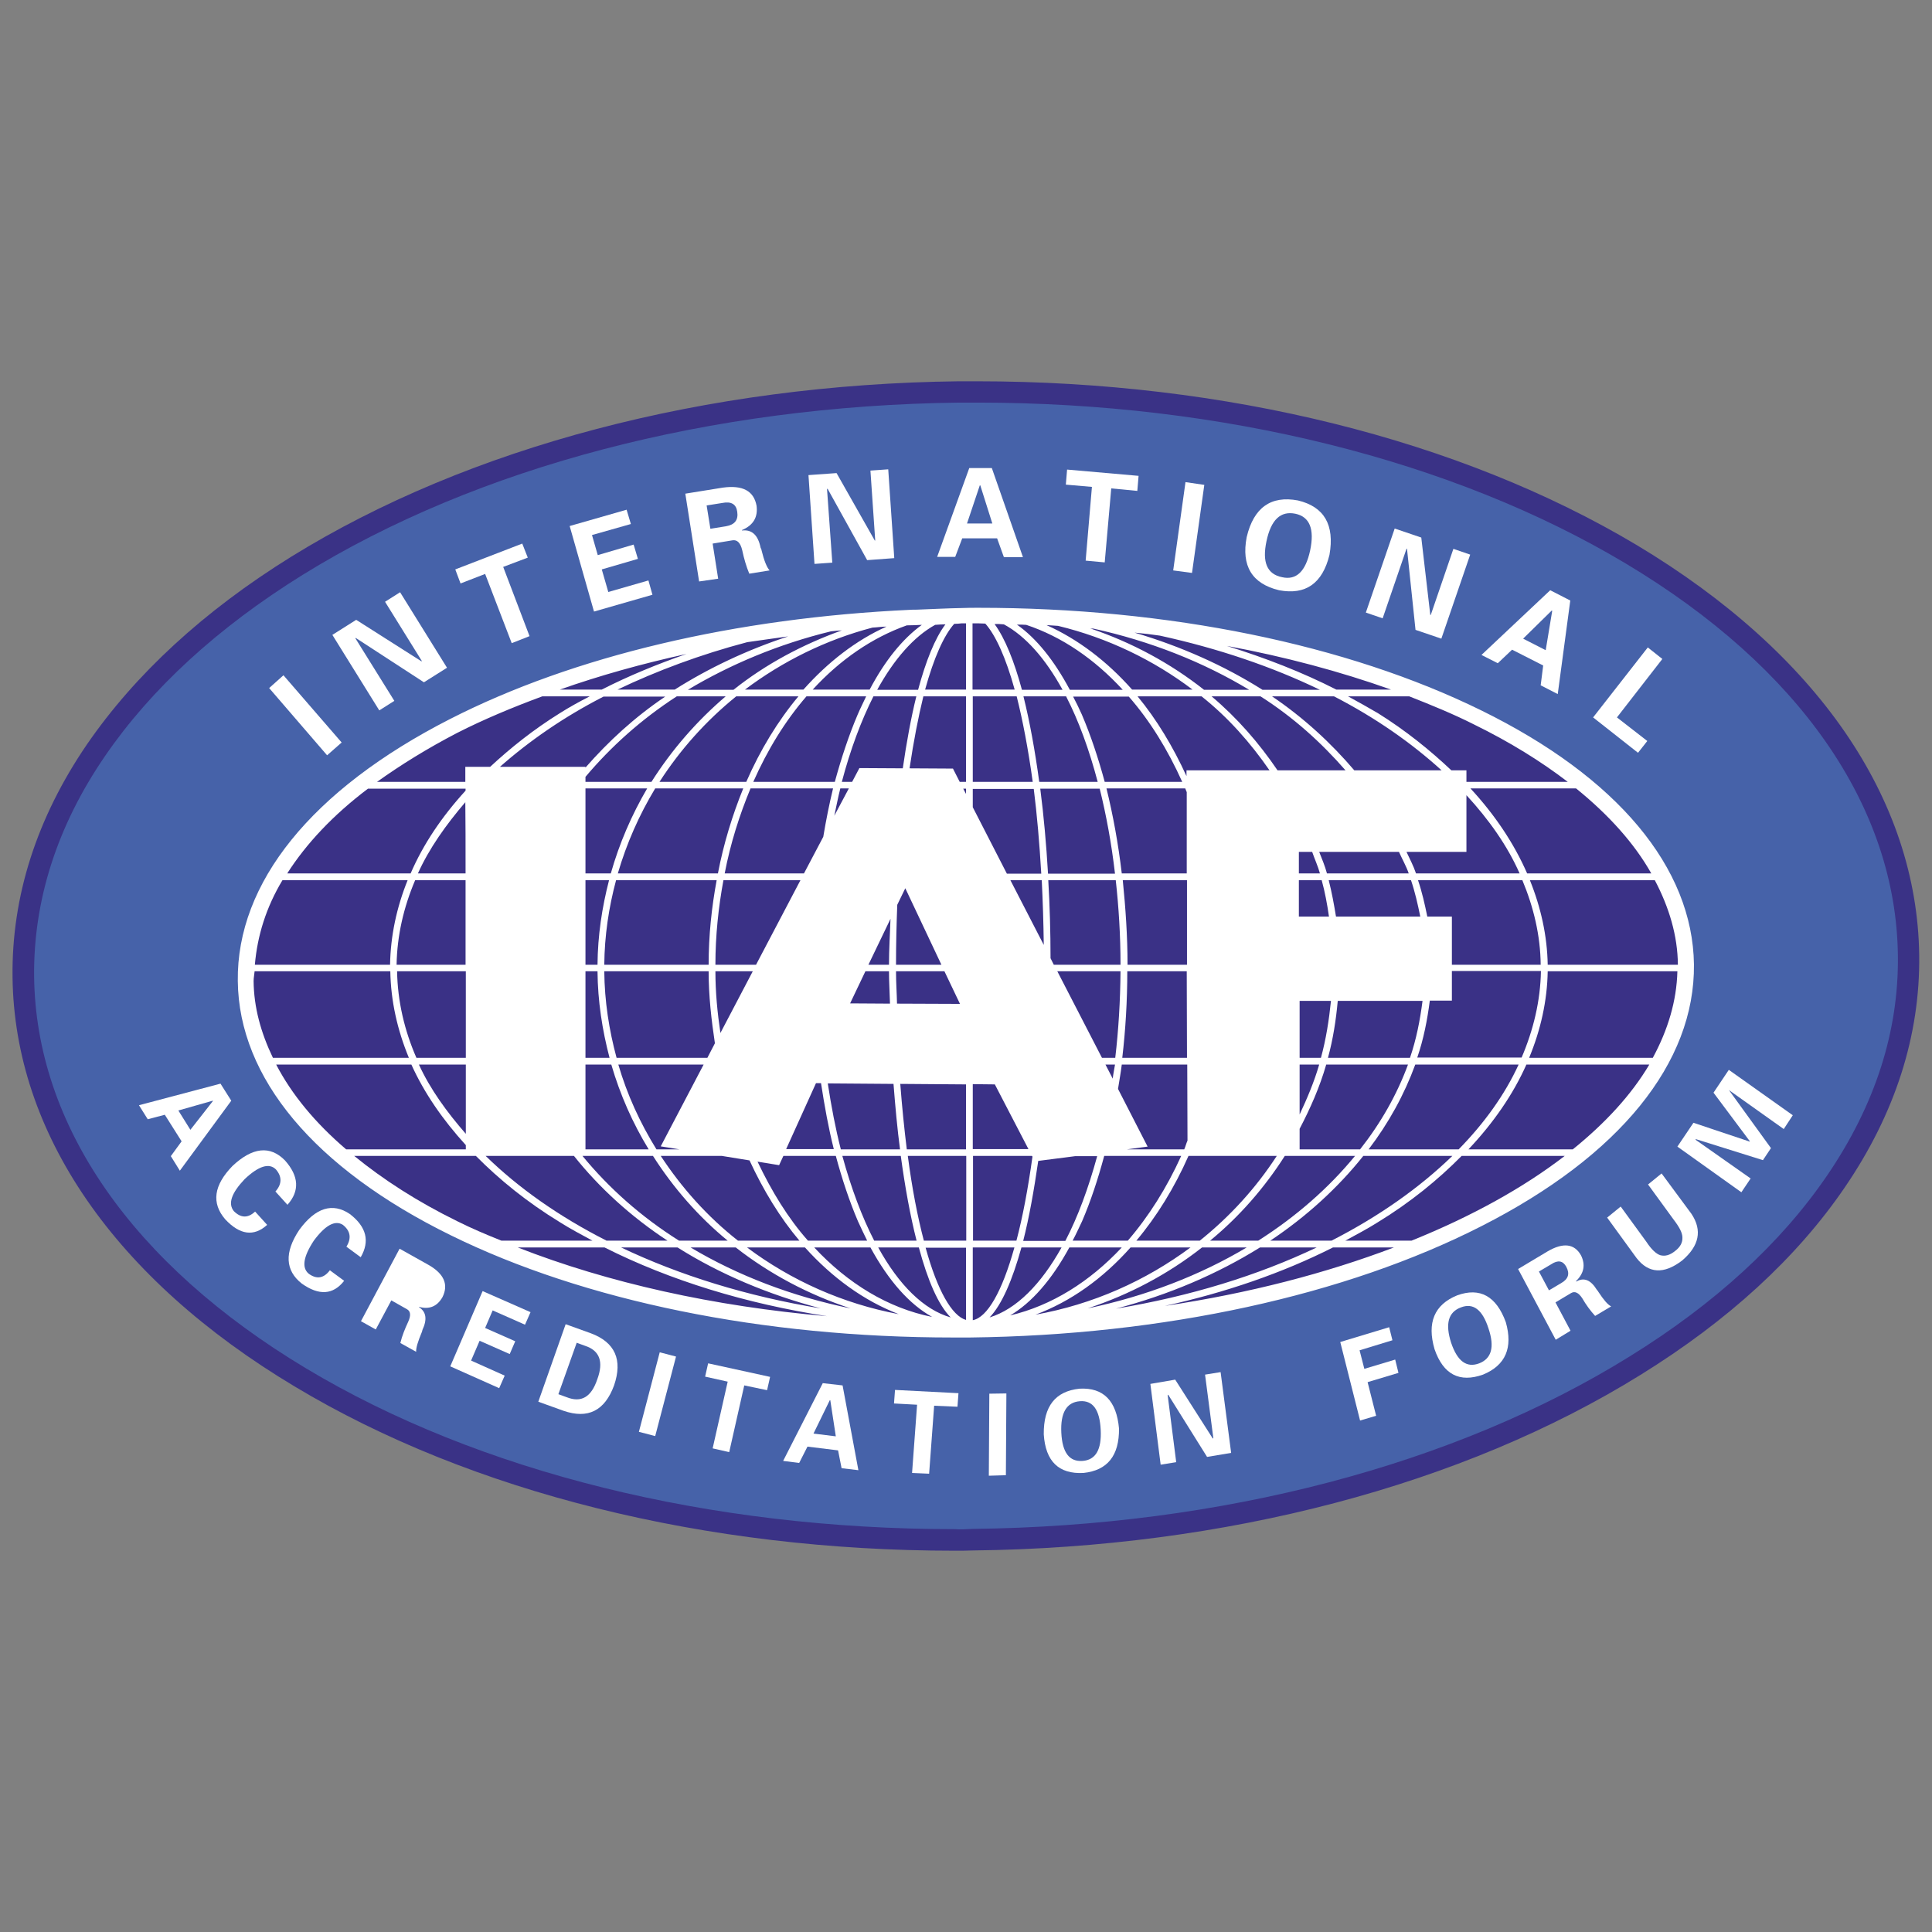 <svg xmlns="http://www.w3.org/2000/svg" xmlns:xlink="http://www.w3.org/1999/xlink" id="Layer_1" x="0px" y="0px" viewBox="0 0 770.2 770.2" style="enable-background:new 0 0 770.2 770.2;" xml:space="preserve"><rect x="0" y="0" width="770.2" height="770.2" fill="#808080" stroke="none"/><style type="text/css">	.st0{fill:#4662A9;}	.st1{fill:#3A3286;}	.st2{fill:#3A3186;}	.st3{fill:#FFFFFF;}</style><g>	<g>		<path class="st0" d="M9.3,389.4c0.7,60.8,40,117.5,110.5,159.7c69.7,41.8,162.3,64.8,260.8,64.8c2.4,0,4.8,0,7.2-0.1   c100-1.1,193.7-25.8,264-69.4c34.4-21.3,61.3-46,80.1-73.5c19.6-28.7,29.3-59,29-90.2c-0.7-60.8-40-117.6-110.5-159.9   c-69.7-41.7-162.3-64.7-260.8-64.7c-2.4,0-4.8,0-7.2,0c-99.9,1.2-193.7,25.8-264,69.4C83.9,247,57,271.8,38.2,299.1   C18.6,327.8,8.9,358.1,9.3,389.4"></path>	</g>	<g>		<path class="st1" d="M380.6,618.2c-99.3,0-192.7-23.2-263-65.4C45.7,509.8,5.7,451.7,5,389.5l0,0c-0.4-32.1,9.6-63.4,29.7-92.8   c19.2-27.9,46.5-53.1,81.3-74.7c70.9-43.9,165.5-68.8,266.2-70l7.3,0c99.1,0,192.5,23.2,263,65.3   c71.9,43.1,111.8,101.1,112.6,163.5c0.4,32-9.6,63.2-29.7,92.6c-19.1,28-46.5,53.1-81.4,74.7c-70.9,44-165.5,68.9-266.2,70   C385.4,618.2,383,618.2,380.6,618.2z M389.6,160.5l-7.2,0c-99.2,1.2-192.2,25.6-261.8,68.7c-33.8,21-60.3,45.3-78.8,72.3   c-19.1,27.9-28.5,57.5-28.2,87.8v0C14.3,448.6,52.8,504,122,545.5c69,41.4,160.9,64.1,258.6,64.1c2.4,0.2,4.7,0,7.1-0.1   C487,608.4,580,584,649.6,540.8c33.8-20.9,60.4-45.2,78.8-72.2c19.1-28,28.6-57.5,28.2-87.7c-0.7-59.3-39.2-114.8-108.4-156.2   C579,183.3,487.1,160.5,389.6,160.5z"></path>	</g>	<g>		<path class="st2" d="M671.8,387.5c0,78.6-128.6,142.3-287.2,142.3S97.5,466.1,97.5,387.5c0-78.6,128.6-142.3,287.2-142.3   S671.8,308.9,671.8,387.5"></path>	</g>	<g>		<path class="st3" d="M675.3,384.5c-0.5-38.7-30.6-74.7-84.8-101.3c-53.5-26.3-124.6-40.9-200.4-40.9c-2.3,0-4.6,0-6.8,0.1   c-5.6,0.1-11.1,0.4-16.7,0.6c-1.2,0.1-2.4,0-3.6,0.1c-69.5,3.2-134.2,18.3-183.7,43.6c-55,28.1-85,65.2-84.5,104.4   c0.4,38.6,30.5,74.6,84.8,101.3c53.4,26.3,124.6,40.8,200.3,40.8h6.8c77.1-0.9,149.6-16.7,203.9-44.4   C645.7,460.8,675.7,423.7,675.3,384.5 M627,458.2h-41.6c10-10.6,17.8-21.9,23.1-33.8h49C650.4,436.4,640,447.7,627,458.2    M358.8,458.2h-23.6c-2.1-8.2-3.8-17.1-5.2-26.3l26.2,0.2C356.9,441,357.7,449.9,358.8,458.2 M417.9,350.9h26.9   c1.2,10.8,1.9,22.1,1.9,33.7h-26.6l-1.3-2.6C418.8,371.5,418.5,361.1,417.9,350.9 M532.6,365.4c-0.8-4.9-1.7-9.8-2.9-14.5h32.8   c1.6,4.7,2.7,9.6,3.7,14.5H532.6z M523.1,339.6c1,2.9,2.3,5.7,3.1,8.6h-8.4v-8.6H523.1z M473.2,384.6h-23.7   c0-11.5-0.8-22.8-1.9-33.7h25.6L473.2,384.6z M449.4,387.2h23.7l0.1,34.5h-25.8C448.7,410.6,449.4,399,449.4,387.2 M518.1,424.4   h7.8c-2,6.9-4.8,13.5-7.8,19.9V424.4z M518.1,421.7v-22.7h12.5c-0.8,7.8-2,15.4-4,22.7H518.1z M517.8,365.4v-14.5h9.1   c1.3,4.7,2.2,9.6,2.9,14.5H517.8z M529,348.2c-0.8-3-2-5.8-3.1-8.6h31.8c1.3,2.9,2.9,5.7,3.9,8.6H529z M473.1,348.2h-25.9   c-1.4-11.9-3.5-23.3-6.1-33.9h31.4c0.2,0.5,0.4,1,0.6,1.5L473.1,348.2z M443.6,430l-2.9-5.6h3.8   C444.2,426.3,443.8,428.1,443.6,430 M439.3,421.7l-17.8-34.5h25.2c-0.1,11.9-0.8,23.5-2.1,34.5H439.3z M445.7,434.1   c0.5-3.2,1.1-6.4,1.5-9.7h26.1l0.1,30.3c-0.5,1.1-0.8,2.4-1.3,3.5h-22.9l8.3-1.1L445.7,434.1z M518.1,450   c4.3-8.2,8-16.6,10.6-25.6h32.6c-4.4,12-10.9,23.4-19.1,33.8h-24.1V450z M529.4,421.7c2-7.3,3.2-15,3.9-22.7h33.8   c-1,7.8-2.5,15.4-5,22.7H529.4z M570,398.9h8.8v-11.8h35.5c-0.2,11.9-3,23.5-7.7,34.5H565C567.5,414.3,569,406.7,570,398.9    M578.8,384.6v-19.2H569c-1-4.9-2.1-9.8-3.7-14.5h41.6c4.5,10.8,7.2,22.1,7.3,33.7H578.8z M564.5,348.2c-1-3-2.5-5.8-3.8-8.6h23.9   V317c9,9.8,16.3,20.1,21.2,31.2H564.5z M539.9,307.1c-9.3-10.9-20.1-20.9-32.8-29.5h24.7c16.5,8.5,30.8,18.5,42.9,29.5H539.9z    M536.4,307.1h-27.1c-7.4-10.9-16.1-20.9-26.3-29.5h19.5C515.7,286,526.8,296.1,536.4,307.1 M506.1,307.1H473v2.3   c-5.4-11.8-11.9-22.6-19.5-31.8H479C489.6,286,498.5,296.1,506.1,307.1 M471.3,311.7h-30.9c-2.6-9.6-5.6-18.6-9.1-26.8   c-1.1-2.5-2.3-4.9-3.5-7.2h22.2C458.4,287.3,465.5,298.8,471.3,311.7 M437.6,311.7h-23.3c-1.7-12.5-3.8-24.1-6.3-34.1H425   C430,287.3,434.2,298.8,437.6,311.7 M438.4,314.4c2.6,10.5,4.7,21.8,6.1,33.9h-26.7c-0.7-11.8-1.7-23.1-3.1-33.9H438.4z    M416.1,376.7l-13.3-25.8h12.5C415.7,359,416,367.7,416.1,376.7 M285.2,387.2h14.9l-12.9,24.6C286,403.8,285.2,395.6,285.2,387.2    M301.4,384.6h-16.2c0-11.6,1.2-22.9,3.2-33.7h30.7L301.4,384.6z M282.5,384.6h-41.6c0.1-11.6,1.8-22.9,4.7-33.7h40.1   C283.7,361.7,282.5,372.9,282.5,384.6 M238.2,384.6h-4.8v-33.7h9.4C240,361.7,238.3,372.9,238.2,384.6 M233.4,387.2h4.8   c0.1,11.9,1.9,23.5,4.8,34.5h-9.6V387.2z M240.9,387.2h41.6c0,9.9,1.1,19.4,2.5,28.7l-3,5.8h-36.2   C242.8,410.6,241,399.1,240.9,387.2 M355,366.3c-0.2,6.1-0.6,12.1-0.6,18.3h-8.2L355,366.3z M332.6,325.2   c0.8-3.7,1.5-7.4,2.4-10.9h3.4L332.6,325.2z M328.2,333.6l-7.7,14.6h-31.6c2.3-12,5.9-23.3,10.3-33.9h32.9   C330.6,320.5,329.3,327,328.2,333.6 M286.2,348.2h-39.9c3.5-12,8.5-23.3,14.9-33.9h35.1C292,324.9,288.5,336.2,286.2,348.2    M243.5,348.2h-10.1v-33.9H258C251.8,324.9,246.9,336.2,243.5,348.2 M233.4,424.4h10.3c3.5,12,8.5,23.3,14.9,33.8h-25.2V424.4z    M246.5,424.4h34l-17.1,32.6l7.5,1.2h-9.2C255.2,447.7,250,436.4,246.5,424.4 M325.3,431.8l2,0c1.4,9.1,3,18,5.1,26.3h-19   L325.3,431.8z M338.9,400l6.1-12.8h9.4c0,4.3,0.3,8.6,0.4,12.9L338.9,400z M357.2,387.2h19.3l6.2,13l-25.1-0.1   C357.5,395.7,357.2,391.7,357.2,387.2 M357.2,384.6c0-8.3,0.2-16.2,0.5-23.9l3.2-6.6l14.4,30.5H357.2z M384,314.4h1.1v2.1   L384,314.4z M385.1,311.7h-2.5l-2.7-5.3h-0.4l-16.9-0.1c1.6-10.8,3.5-20.5,5.5-28.7h17V311.7z M359.9,306.3l-17.3-0.1l-2.9,5.5   h-4.1c3.4-12.9,7.7-24.4,12.6-34.1h17.1C363.2,286.1,361.4,295.9,359.9,306.3 M341.9,284.9c-3.5,8.2-6.5,17.3-9.1,26.8h-32.5   c5.7-12.9,12.8-24.4,21.2-34.1h23.8C344.2,280,343,282.3,341.9,284.9 M297.5,311.7h-34.6c8.3-12.9,18.6-24.4,30.6-34.1h24.8   C310.1,287.4,303.1,298.9,297.5,311.7 M259.7,311.7h-26.3v-2c10.1-12,22.2-22.9,36.4-32.1h19.5   C277.8,287.4,267.8,298.9,259.7,311.7 M233.4,306v-0.3h-34.1c11.8-10.4,25.5-19.9,41.3-28h24.6C253,285.9,242.5,295.6,233.4,306    M185.6,348.2h-19c4.5-10,11.2-19.4,18.9-28.4C185.6,327.1,185.6,337.1,185.6,348.2 M185.6,350.9c0,10.6,0,22.1,0,33.7h-27.5   c0.2-11.6,2.8-22.9,7.4-33.7H185.6z M185.7,387.2c0,12.1,0,23.9,0,34.5H166c-4.8-11-7.5-22.6-7.7-34.5H185.7z M185.7,424.4   c0,11.7,0,21.4,0,27.6c-7.6-8.7-14.2-17.8-18.7-27.6H185.7z M228.8,460.8c10.1,12.7,22.7,24.2,37.3,33.8h-24.3   c-18.9-9.6-35.1-21-48.2-33.8H228.8z M270.1,497.3c16.8,10.6,36.2,18.8,57.1,24.3c-29.3-4.8-56.3-13.2-79.6-24.3H270.1z    M232.2,460.8h28.1c8.1,12.7,18.1,24.2,29.8,33.8h-19.4C255.6,485.1,242.7,473.6,232.2,460.8 M263.4,460.8h24.3l11.1,1.8   c5.5,11.9,12.2,22.9,19.9,32h-24.5C282.1,485.1,271.8,473.6,263.4,460.8 M302,463.1l8.6,1.4l1.7-3.7h20.9c2.5,9.3,5.4,18,8.8,26   c1.2,2.7,2.5,5.3,3.7,7.8h-23.6C314.2,485.7,307.6,474.9,302,463.1 M335.8,460.8h23.3c1.7,12.5,3.8,24,6.3,33.8h-16.9   C343.6,485.1,339.3,473.6,335.8,460.8 M396.6,432.3l13.4,25.8h-22.2v-25.9L396.6,432.3z M387.8,460.8h23.6l0.2,0.3   c-1.8,12.9-3.9,24.1-6.4,33.5h-17.3V460.8z M413.9,462.8l14.8-1.9h8.7c-3.5,12.8-7.7,24.2-12.7,33.8h-16.8   C410.3,485.3,412.2,474.5,413.9,462.8 M431.4,486.8c3.4-7.9,6.3-16.7,8.8-26h30.7c-5.8,12.8-13,24.2-21.3,33.8h-22   C428.9,492.2,430.1,489.5,431.4,486.8 M473.8,460.8H509c-8.3,12.8-18.7,24.2-30.7,33.8H453C461.1,485,468.2,473.5,473.8,460.8    M512.2,460.8h28c-10.5,12.8-23.5,24.2-38.6,33.8h-19.2C494.1,485,504.1,473.5,512.2,460.8 M543.5,460.8H579   c-13.2,12.8-29.4,24.2-48.2,33.8h-24.4C520.8,485,533.4,473.5,543.5,460.8 M545.6,458.2c8-10.5,14.2-21.8,18.6-33.8h41.2   c-5.5,12-13.7,23.4-23.9,33.8H545.6z M658.9,421.7h-49.3c4.6-11.1,7.2-22.7,7.4-34.5h51.7C668.4,399.1,664.9,410.6,658.9,421.7    M668.9,384.6H617c-0.2-11.5-2.7-22.8-7.1-33.7h49.8C665.4,361.7,668.8,373,668.9,384.6 M658.3,348.2h-49.5   c-5.2-11.9-12.8-23.3-22.6-33.9h42.1C641.4,324.9,651.6,336.3,658.3,348.2 M587.6,288.8c14.3,7,26.7,14.7,37.4,22.9h-40.4v-4.6h-6   c-8.6-8.1-18.1-15.8-29.3-22.8c-3.9-2.3-7.9-4.5-11.9-6.7h24.4C570.7,281.1,579.5,284.7,587.6,288.8 M554.5,274.9h-21.8   c-13.5-6.9-28.2-12.6-43.6-17.4C512.3,261.8,534.3,267.7,554.5,274.9 M462.4,253.4c23.3,5.1,44.8,12.4,63.8,21.6h-22.9   c-15.2-9.6-32.4-17.3-51-22.8C455.7,252.5,459.1,252.9,462.4,253.4 M435.9,250.6c22.8,5,43.9,13.4,62.1,24.4h-18   c-13.4-10.6-28.8-18.9-45.4-24.5C435,250.6,435.5,250.6,435.9,250.6 M421.8,249.5c19.8,4.8,38,13.6,53.6,25.4h-24.1   c-10-11.3-21.6-20.1-34.1-25.7C418.7,249.3,420.2,249.4,421.8,249.5 M409.1,249.1c14.2,4.7,27.3,13.7,38.5,25.9h-21.1   c-6.3-11.8-13.4-20.6-21.1-26C406.7,249,407.9,249,409.1,249.1 M400.2,248.9c8.7,4.7,16.6,13.7,23.4,26.1h-16.2   c-3.1-11.5-6.8-20.6-10.9-26.2C397.7,248.7,398.9,248.8,400.2,248.9 M387.8,248.5h2.3c0.9,0,1.8,0.1,2.7,0.1   c4.1,4.6,8.2,13.6,11.7,26.3h-16.8V248.5z M387.8,277.6h17.5c2.4,9.5,4.6,21,6.4,34.1h-23.9V277.6z M412.1,314.4   c1.3,10.3,2.3,21.7,3,33.9h-13.7l-13.6-26.5v-7.3H412.1z M383.3,248.5h1.8v26.4h-16.3c3.5-12.7,7.5-21.6,11.6-26.2   C381.5,248.7,382.4,248.6,383.3,248.5 M376.9,248.9c-4.2,5.6-7.8,14.6-10.9,26.1h-16.3c6.7-12.2,14.6-21.2,23.1-25.9   C374.2,249,375.5,248.9,376.9,248.9 M367.5,249.1c-7.6,5.5-14.7,14.2-20.8,25.8H324c10.9-11.9,23.7-20.7,37.5-25.6   C363.6,249.3,365.5,249.2,367.5,249.1 M353.4,249.8c-12.2,5.5-23.3,14.1-33.1,25.1H297c14.9-11.2,32.1-19.8,50.8-24.7   C349.8,250.1,351.6,249.8,353.4,249.8 M335.6,251.3c-15.8,5.7-30.4,13.5-43.2,23.7h-18.2c16.9-10.1,36.1-18.2,57-23.3   C332.7,251.5,334.2,251.4,335.6,251.3 M314.2,253.7c-16.4,5.4-31.6,12.6-45.2,21.2h-22.8c15.7-7.5,33.1-14,51.7-18.9   C303.2,255.2,308.8,254.5,314.2,253.7 M273.7,260.7c-11.8,4.1-23.2,8.8-33.8,14.2h-16.7C239.1,269.3,255.9,264.6,273.7,260.7    M182.2,292.2c10.6-5.4,22.1-10.2,34-14.6h18.9c-4.1,2.1-8.1,4.3-11.9,6.7c-10.6,6.6-19.6,13.8-27.8,21.4h-9.9v0.7   c0,0.1,0,2.1,0,5.3h-35.2C159.8,304.9,170.3,298.4,182.2,292.2 M146.7,314.4h38.9v0.8c-9.5,10.4-16.9,21.4-21.9,33h-49.2   C122.1,336.3,132.8,324.9,146.7,314.4 M112.6,350.9h49.9c-4.4,10.9-6.8,22.2-7,33.7h-53.9C102.6,373,106.1,361.7,112.6,350.9    M101.1,391.1c0-1.3,0.3-2.6,0.4-3.9h54.1c0.2,11.8,2.8,23.4,7.4,34.5h-54.2C104,411.7,101.2,401.6,101.1,391.1 M110.1,424.4H164   c5.1,11.3,12.5,22,21.7,32.1c0,0.8,0,1.3,0,1.7H138C125.6,447.6,116.3,436.3,110.1,424.4 M182.4,486.9   c-16.1-7.9-29.7-16.7-41.2-26.1h48.5c9.4,9.5,20.5,18.5,33.6,26.5c4.1,2.6,8.5,4.9,12.9,7.3h-36.3   C193.9,492.2,188,489.7,182.4,486.9 M206.4,497.3H241c26.2,13.2,56.4,22.4,88.7,27.4C284.6,520.8,242.4,511.4,206.4,497.3    M275.3,497.3h18c13.6,10.6,29,18.8,45.8,24.3C315.7,516.8,294.1,508.5,275.3,497.3 M297.8,497.3h23.1   c10.9,12.1,23.6,21.3,37.4,26.6C335.9,519.7,315.3,510.4,297.8,497.3 M324.6,497.3H347c7.3,13.4,15.6,22.7,24.6,27.7   C354.1,521.5,338,511.7,324.6,497.3 M350.1,497.3h16.2c3.5,13,7.7,22.9,12.7,27.9C368.2,522.1,358.3,512.2,350.1,497.3    M385.1,526.2c-5.6-1.6-11.4-11.7-16.1-28.8h16.1V526.2z M385.1,494.6h-16.8c-2.5-9.5-4.7-20.8-6.4-33.8h23.3V494.6z M361.5,458.2   c-1-8.1-1.9-16.9-2.6-26.1l26.2,0.2v25.9H361.5z M387.8,526.3v-29h16.6C399.5,514.9,393.6,525.2,387.8,526.3 M407.2,497.3h16   c-8.2,14.7-18,24.6-28.7,27.9C399.4,520.1,403.6,510.3,407.2,497.3 M426.3,497.3h20.9c-12.8,13.7-28,23.2-44.5,27.1   C411.2,519.4,419.3,510.2,426.3,497.3 M450.7,497.3h23.9c-17.9,13.3-38.9,22.7-61.8,26.8C426.8,518.9,439.7,509.7,450.7,497.3    M479.2,497.3H497c-18.6,11.1-40.1,19.4-63.4,24.3C450.3,516.1,465.7,507.9,479.2,497.3 M502.3,497.3h22.6   c-23.5,11.2-50.5,19.5-80,24.4C465.9,516.2,485.3,507.9,502.3,497.3 M464.4,520.6c24.1-5.3,46.8-13.1,67-23.3h24.3   C528.6,507.6,497.9,515.6,464.4,520.6 M536.3,494.6c4.4-2.4,8.8-4.7,12.9-7.3c13.1-8,24.1-17,33.5-26.5h41.1   c-16.6,12.8-37.3,24.2-61.1,33.8H536.3z"></path>	</g>	<g>		<path class="st3" d="M286.3,230.7l-2.2-14l7.9-1.3c1.9-0.3,3.2,1,3.9,4c0.7,3.3,1.6,6.4,2.8,9.3l8.1-1.3c-1.1-1.2-2.2-3.9-3.2-8   c0-0.3-0.2-0.6-0.4-1.1c-1-5-3.5-7.3-7.4-6.8l0-0.2c4.5-1.9,6.4-5.1,5.8-9.7c-1.1-5.9-5.5-8.3-13.5-7.2l-14.9,2.4l5.5,35   L286.3,230.7z M288,200.5c3.5-0.7,5.5,0.5,5.9,3.5c0.5,3.3-1,5.2-4.5,5.8l-6.2,1l-1.5-9.3L288,200.5z"></path>	</g>	<g>		<polygon class="st3" points="711.1,450.1 714.7,444.6 689.2,426.5 683.1,435.6 697.6,455 697.5,455.1 675.1,447.6 668.7,457.1    694.2,475.3 697.9,469.8 676,454.4 676,454.1 702.8,462.5 706,457.7 689.2,434.5 689.3,434.6   "></polygon>	</g>	<g>		<polygon class="st3" points="260.1,237.1 258.5,231.4 242.5,236 239.9,227 254.3,222.8 252.6,217.1 238.3,221.3 236,213.3    251.5,208.9 249.8,203.2 227.1,209.7 236.8,243.8   "></polygon>	</g>	<g>		<polygon class="st3" points="331.8,224.3 329.7,195 329.9,194.8 345.7,223.3 356.5,222.5 354.1,187.1 347,187.6 348.9,215.3    348.8,215.6 333.5,188.6 322.3,189.4 324.7,224.8   "></polygon>	</g>	<g>		<polygon class="st3" points="136.2,296 113,269.2 107.3,274.3 130.4,301.1   "></polygon>	</g>	<g>		<polygon class="st3" points="157.2,279.4 141.7,254.5 141.8,254.3 169,272 178.2,266.2 159.5,236.1 153.5,239.9 168.1,263.4    168.1,263.7 142,247.1 132.5,253.1 151.2,283.2   "></polygon>	</g>	<g>		<polygon class="st3" points="193.4,228.8 204,256.4 211.1,253.6 200.6,226 210.4,222.3 208.2,216.7 181.5,227 183.6,232.6   "></polygon>	</g>	<g>		<path class="st3" d="M602.8,259l12.4,6.3l-1,7.9l6.8,3.5l5-37.3l-8-4.1l-27.4,25.8l6.5,3.3L602.8,259z M618.6,243.4l0.2,0.1   l-2.6,15.7l-9-4.6L618.6,243.4z"></path>	</g>	<g>		<polygon class="st3" points="560.7,218.8 560.9,218.7 564.3,251.1 574.6,254.6 586.1,221.1 579.4,218.8 570.4,245.1 570.2,245.2    566.6,214.3 556,210.7 544.5,244.2 551.2,246.5   "></polygon>	</g>	<g>		<polygon class="st3" points="656.7,295.4 644.6,286 662.7,262.7 656.9,258.1 635.1,286 653,300.1   "></polygon>	</g>	<g>		<path class="st3" d="M662.4,467.8l-5.4,4.4l10.2,14c2.3,3,3.5,5.3,3.5,7.1c0.1,2-0.8,3.8-2.9,5.4c-2.1,1.7-4,2.2-5.9,1.7   c-1.6-0.5-3.5-2.2-5.6-5.4l-10.2-14l-5.4,4.4l11.7,16.1c4.8,6.2,10.9,6.6,18.2,1c6.8-5.8,8.1-12,3.7-18.6L662.4,467.8z"></path>	</g>	<g>		<path class="st3" d="M383.6,214.6h13.9l2.7,7.5h7.6l-12.4-35.5h-9L373.6,222h7.2L383.6,214.6z M390.6,193.5h0.2l4.8,15.2h-10.1   L390.6,193.5z"></path>	</g>	<g>		<polygon class="st3" points="432.8,223.5 440.4,224.2 443,194.7 453.4,195.7 453.9,189.7 425.4,187.2 424.9,193.2 435.3,194.1      "></polygon>	</g>	<g>		<polygon class="st3" points="480.1,193.3 472.6,192.2 467.7,227.4 475.2,228.4   "></polygon>	</g>	<g>		<path class="st3" d="M509.9,235.3c10.6,2,17.3-2.7,20.1-14.1c2.1-12-2.1-19.2-12.6-21.7c-10.7-2-17.6,2.8-20.4,14.6   C494.8,225.6,499.1,232.7,509.9,235.3 M504.9,215.7c1.8-8.5,5.6-12.1,11.5-10.9c5.7,1.2,7.7,6.1,5.9,14.6   c-1.8,8.4-5.5,12-11.2,10.7C505.1,228.9,503.1,224.1,504.9,215.7"></path>	</g>	<g>		<path class="st3" d="M637.2,515c-0.1-0.2-0.3-0.5-0.6-0.8c-2.4-3.9-5.1-5.1-8.2-3.3l-0.1-0.2c3.2-3.1,3.8-6.5,2-10.2   c-2.6-4.7-7.1-5.3-13.4-1.6l-11.7,7l15,28.2l5.9-3.6l-6-11.3l6.2-3.7c1.5-0.9,3-0.2,4.5,2.1c1.5,2.6,3.2,4.9,5.1,7l6.4-3.8   C640.9,520.1,639.3,518.2,637.2,515 M622.4,511.5l-4.9,2.9l-4-7.5l4.9-2.9c2.7-1.8,4.7-1.4,6,1   C625.9,507.8,625.2,509.9,622.4,511.5"></path>	</g>	<g>		<path class="st3" d="M87.9,432l-32.5,8.6l3.5,5.6l6.8-1.8l6.7,10.6l-4.3,5.9l3.6,5.8l20.5-27.9L87.9,432z M75.9,450.4l-4.8-7.7   l13.7-3.9l0.1,0.1L75.9,450.4z"></path>	</g>	<g>		<polygon class="st3" points="356.4,559.5 365.6,560 363.6,587.2 370.4,587.5 372.4,560.4 381.7,560.8 382.1,555.4 356.8,554.1      "></polygon>	</g>	<g>		<polygon class="st3" points="556.2,542 543.9,545.7 542,538.3 555.1,534.3 553.8,529.1 534.3,535 542.2,566.3 548.6,564.4    545.2,551 557.5,547.3   "></polygon>	</g>	<g>		<path class="st3" d="M430.4,553.6c-9.7,1-14.4,7-14.3,18.2c0.7,10.8,6,15.9,15.8,15.4c9.6-1,14.3-6.9,14.2-17.7   C445.1,558.4,439.9,553.1,430.4,553.6 M431.6,582.4c-5.3,0.4-8.1-3.3-8.5-11.2c-0.4-8,2.1-12.2,7.4-12.6c5.2-0.4,7.9,3.4,8.3,11.4   C439.2,577.9,436.8,582,431.6,582.4"></path>	</g>	<g>		<polygon class="st3" points="480.4,548 483.7,573.3 483.5,573.5 468.5,550 458.6,551.7 462.7,583.9 468.9,582.9 465.5,556.2    465.7,556 481.2,580.8 490.8,579.2 486.6,547   "></polygon>	</g>	<g>		<polygon class="st3" points="394.2,588.3 401,588.1 401.2,555.5 394.4,555.6   "></polygon>	</g>	<g>		<path class="st3" d="M328,551.4l-15.8,31l6.4,0.8l3.3-6.5l12.2,1.5l1.4,7.1l6.7,0.8l-6.3-33.8L328,551.4z M324.3,571.5l6.5-13.3   l0.2,0l2.2,14.4L324.3,571.5z"></path>	</g>	<g>		<path class="st3" d="M580.9,516.4c-9.1,3.7-12.1,10.9-9,21.5c3.5,10.1,10,13.4,19.3,10.1c9-3.7,12-10.7,9.1-20.9   C596.5,516.7,590,513.1,580.9,516.4 M589.7,543.5c-5,1.9-8.7-0.8-11.2-8.2c-2.4-7.5-1.2-12.2,3.9-14.1c4.9-1.9,8.6,0.9,11,8.4   C595.9,537,594.6,541.6,589.7,543.5"></path>	</g>	<g>		<path class="st3" d="M170.9,504.3l-11.6-6.5l-15.4,28.9l5.9,3.3l6.2-11.6l6.2,3.5c1.5,0.8,1.7,2.5,0.5,5.1   c-1.3,2.8-2.4,5.5-3.1,8.4l6.3,3.5c-0.1-1.5,0.7-4.1,2.2-7.7c0.1-0.2,0.2-0.5,0.3-1c2-4.3,1.5-7.3-1.4-9.1l0.1-0.1   c4.1,1.1,7.2-0.2,9.3-3.9C178.9,512.1,177,507.8,170.9,504.3"></path>	</g>	<g>		<path class="st3" d="M139.5,484c-6.9-4.7-13.7-2.6-20.2,6.3c-6,9-5.6,16.2,1,21.4c6.9,4.9,12.5,4.5,16.9-1.1l-5.7-4.2   c-2.4,3.2-5.2,3.7-8.4,1.4c-2.9-2.4-2.2-6.8,2-13.2c4.6-6.2,8.5-8.3,11.6-6.3c3,2.4,3.5,5.3,1.4,8.7l5.7,4.2   C147.5,494.8,146.1,489.1,139.5,484"></path>	</g>	<g>		<polygon class="st3" points="281.1,548.8 290.1,550.8 284.1,577.4 290.7,578.9 296.7,552.3 305.8,554.2 307,548.9 282.3,543.5      "></polygon>	</g>	<g>		<path class="st3" d="M113.6,462.6c-5.9-6-12.9-5.3-20.9,2.2c-7.5,7.7-8.5,14.8-2.9,21.3c5.8,6.2,11.4,7,16.7,2.2l-4.8-5.3   c-2.9,2.7-5.7,2.6-8.5-0.2c-2.4-3-0.9-7.2,4.3-12.7c5.6-5.3,9.8-6.6,12.5-3.9c2.5,2.9,2.4,5.9-0.2,8.8l4.8,5.3   C119.5,474.8,119.2,468.9,113.6,462.6"></path>	</g>	<g>		<polygon class="st3" points="254.7,570.8 261.2,572.5 269.5,540.8 263,539.1   "></polygon>	</g>	<g>		<path class="st3" d="M235.5,531.5l-10-3.6l-10.9,30.9l10,3.6c9.8,3.4,16.5,0,20.2-10.1C248.3,542.1,245.2,535.1,235.5,531.5    M238.1,549.9c-2.4,7.1-6.4,9.4-12.2,7.1l-3.3-1.2l7.3-20.5l3.3,1.2C239.1,538.4,240.7,542.9,238.1,549.9"></path>	</g>	<g>		<polygon class="st3" points="179.5,544.7 199,553.4 201.2,548.4 187.8,542.4 191.2,534.5 203.2,539.8 205.4,534.7 193.4,529.4    196.4,522.4 209.3,528.1 211.5,523.1 192.4,514.7   "></polygon>	</g></g></svg>
